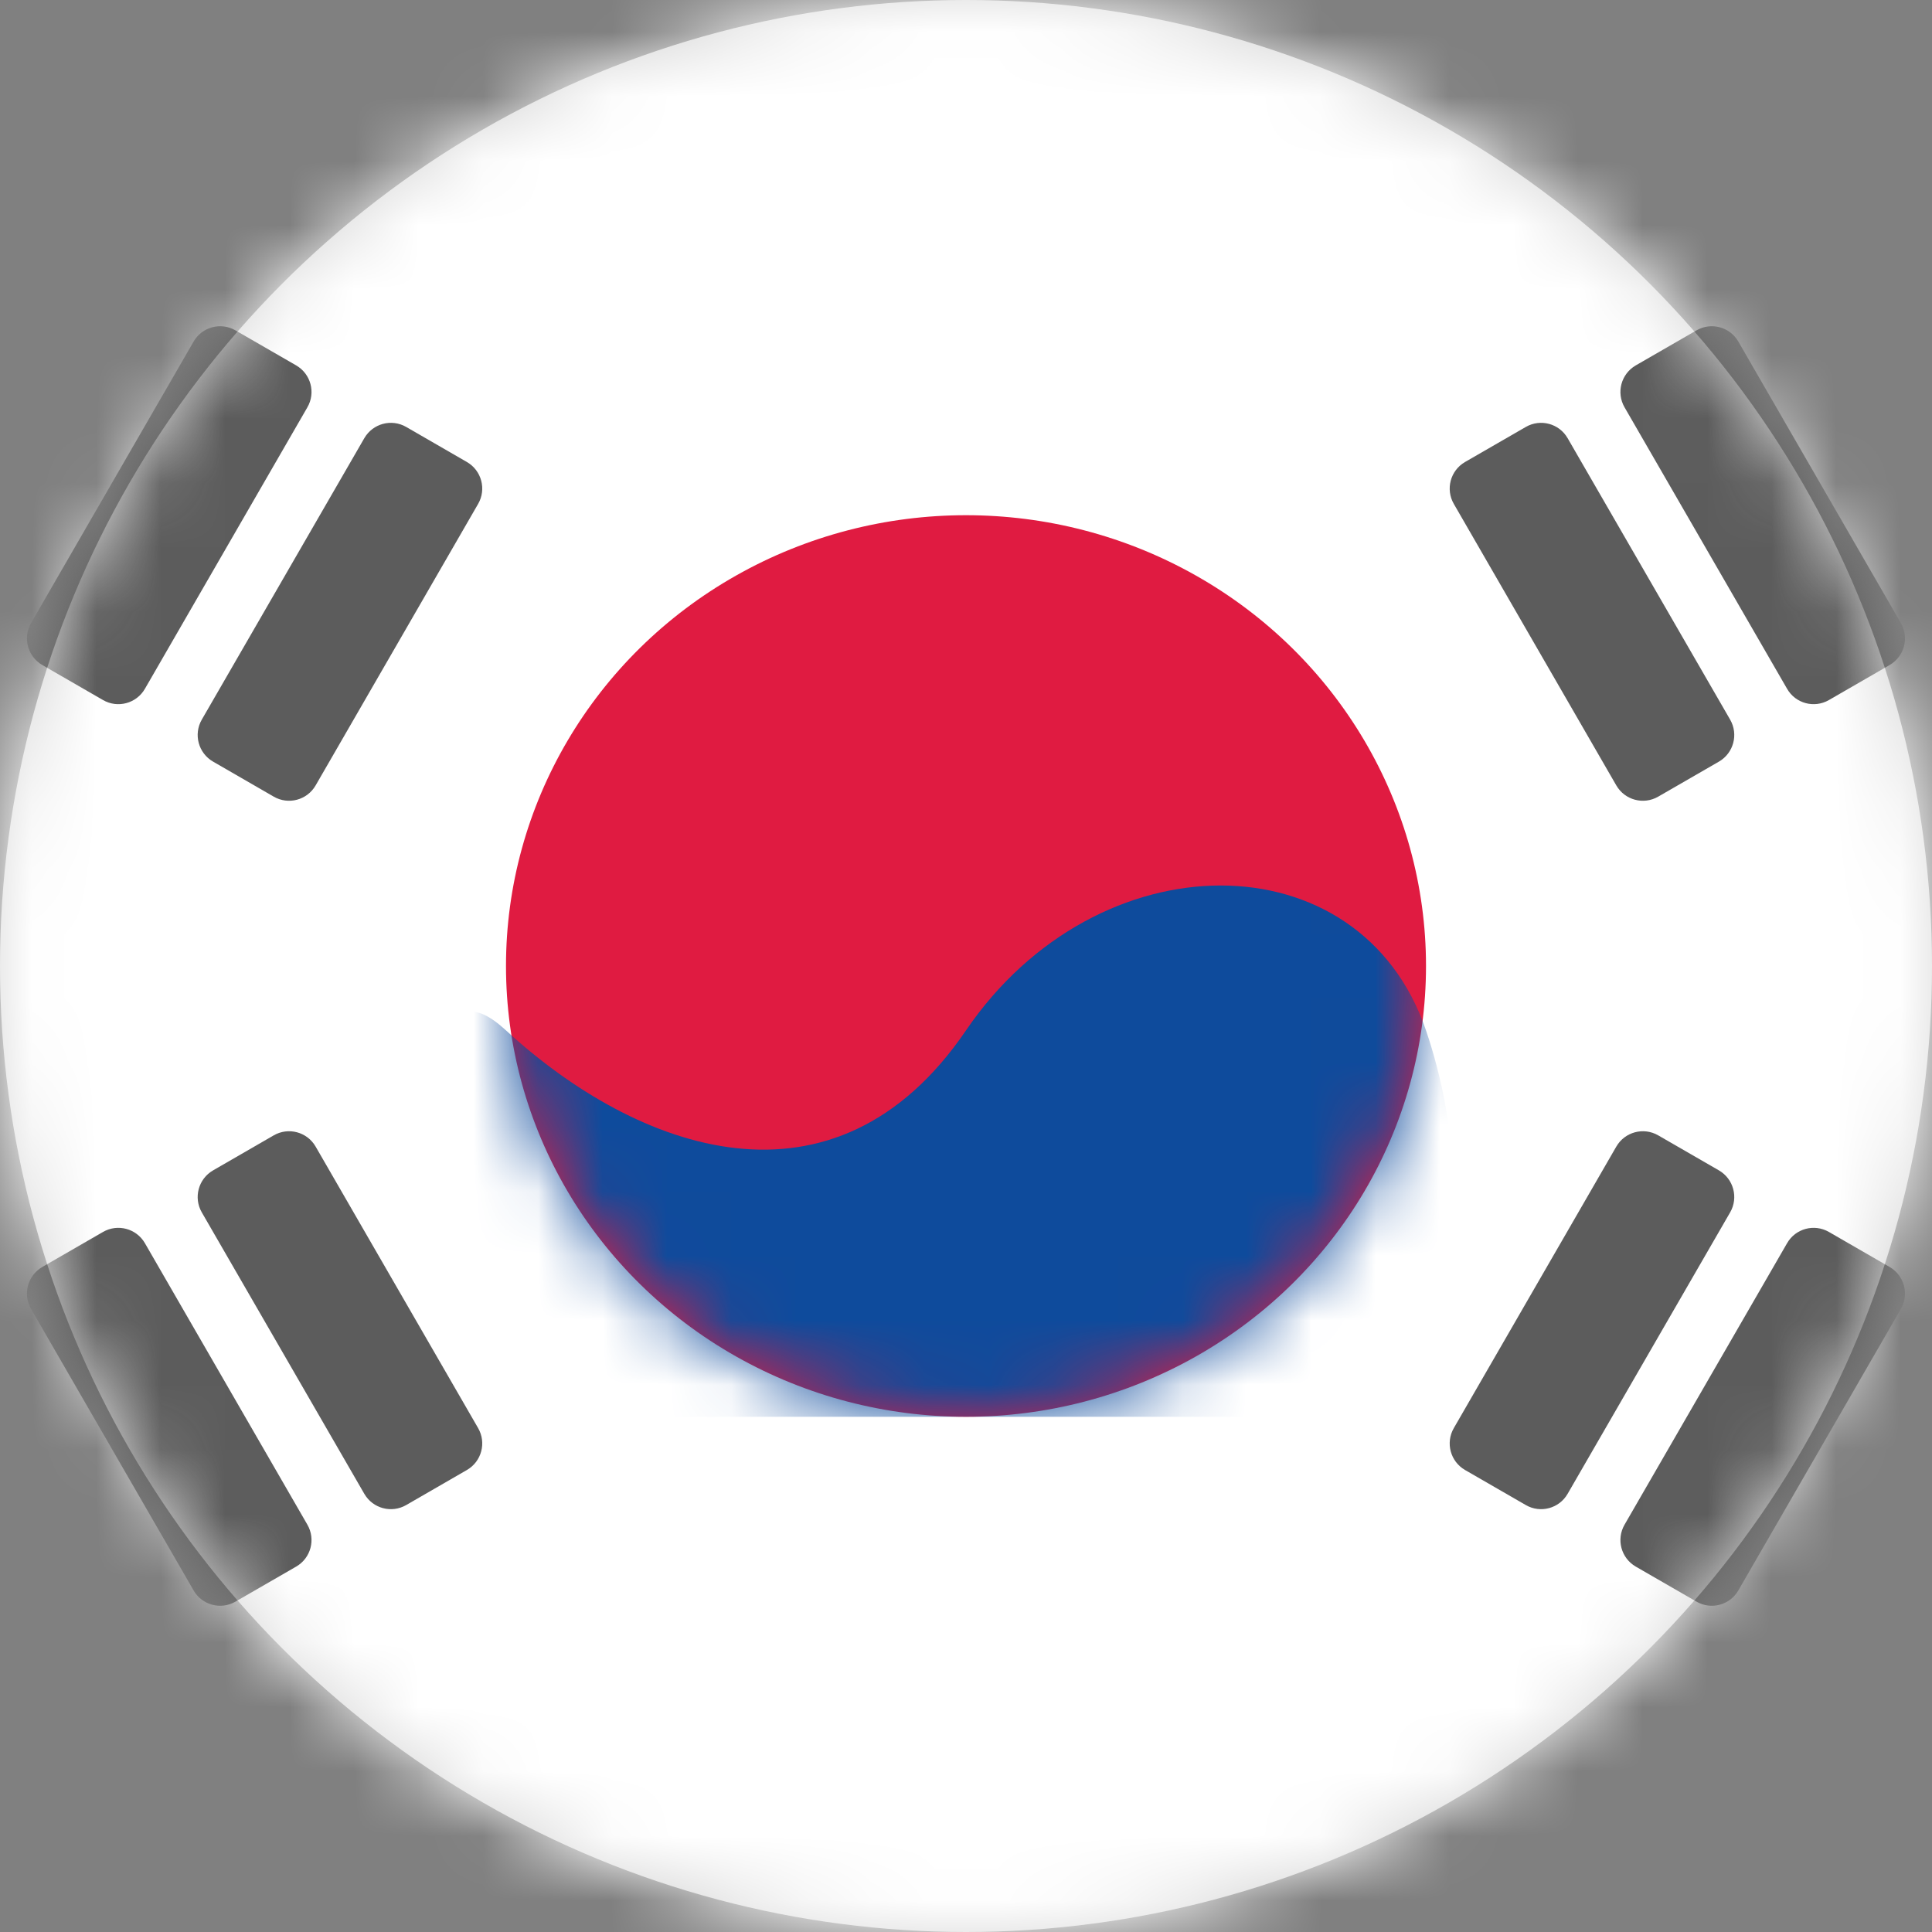 <?xml version="1.0" encoding="UTF-8"?>
<svg width="30px" height="30px" viewBox="0 0 30 30" version="1.1" xmlns="http://www.w3.org/2000/svg" xmlns:xlink="http://www.w3.org/1999/xlink">
    <rect x="0" y="0" width="30" height="30" fill="#808080" stroke="none"/>
    <!-- Generator: Sketch 52.5 (67469) - http://www.bohemiancoding.com/sketch -->
    <title>KO - Icon</title>
    <desc>Created with Sketch.</desc>
    <defs>
        <circle id="path-1" cx="15" cy="15" r="15"></circle>
        <ellipse id="path-3" cx="7.143" cy="7" rx="7.143" ry="7"></ellipse>
    </defs>
    <g id="Styleguide" stroke="none" stroke-width="1" fill="none" fill-rule="evenodd">
        <g id="KO---Icon">
            <mask id="mask-2" fill="white">
                <use xlink:href="#path-1"></use>
            </mask>
            <use id="Mask" fill="#D8D8D8" xlink:href="#path-1"></use>
            <g id="Flag" mask="url(#mask-2)">
                <g transform="translate(-6.429, 0)">
                    <rect id="bg" fill="#FFFFFF" x="0" y="0" width="42.857" height="30" rx="2.857"></rect>
                    <g id="Oval-9" stroke-width="1" fill="none" transform="translate(14.286, 8)">
                        <mask id="mask-4" fill="white">
                            <use xlink:href="#path-3"></use>
                        </mask>
                        <use id="Mask" fill="#E01B41" xlink:href="#path-3"></use>
                        <path d="M-2.60902411e-14,8 C2.041,9.875 5.102,11 7.143,8 C9.184,5 13.265,5 14.286,8 C15.306,11 14.286,14 14.286,14 L-2.60902411e-14,14 C-2.60902411e-14,14 -2.041,6.125 -2.60902411e-14,8 Z" id="Rectangle-277" fill="#0E4B9C" mask="url(#mask-4)"></path>
                    </g>
                    <path d="M29.178,7.174 L30.121,6.63 C30.348,6.498 30.64,6.576 30.771,6.804 L33.295,11.175 C33.426,11.403 33.348,11.694 33.121,11.826 L32.178,12.37 C31.95,12.502 31.659,12.424 31.527,12.196 L29.004,7.825 C28.872,7.597 28.95,7.306 29.178,7.174 Z M31.829,5.674 L32.772,5.13 C32.999,4.998 33.291,5.076 33.422,5.304 L35.946,9.675 C36.077,9.903 35.999,10.194 35.772,10.326 L34.829,10.87 C34.601,11.002 34.31,10.924 34.179,10.696 L31.655,6.325 C31.523,6.097 31.601,5.806 31.829,5.674 Z M7.085,19.674 L8.028,19.13 C8.256,18.998 8.547,19.076 8.679,19.304 L11.202,23.675 C11.334,23.903 11.256,24.194 11.028,24.326 L10.085,24.87 C9.858,25.002 9.566,24.924 9.435,24.696 L6.911,20.325 C6.78,20.097 6.858,19.806 7.085,19.674 Z M9.737,18.174 L10.679,17.63 C10.907,17.498 11.198,17.576 11.33,17.804 L13.853,22.175 C13.985,22.403 13.907,22.694 13.679,22.826 L12.737,23.37 C12.509,23.502 12.218,23.424 12.086,23.196 L9.562,18.825 C9.431,18.597 9.509,18.306 9.737,18.174 Z M32.178,17.63 L33.121,18.174 C33.348,18.306 33.426,18.597 33.295,18.825 L30.771,23.196 C30.64,23.424 30.348,23.502 30.121,23.37 L29.178,22.826 C28.95,22.694 28.872,22.403 29.004,22.175 L31.527,17.804 C31.659,17.576 31.95,17.498 32.178,17.63 Z M34.829,19.13 L35.772,19.674 C35.999,19.806 36.077,20.097 35.946,20.325 L33.422,24.696 C33.291,24.924 32.999,25.002 32.772,24.87 L31.829,24.326 C31.601,24.194 31.523,23.903 31.655,23.675 L34.179,19.304 C34.31,19.076 34.601,18.998 34.829,19.13 Z M10.085,5.13 L11.028,5.674 C11.256,5.806 11.334,6.097 11.202,6.325 L8.679,10.696 C8.547,10.924 8.256,11.002 8.028,10.87 L7.085,10.326 C6.858,10.194 6.78,9.903 6.911,9.675 L9.435,5.304 C9.566,5.076 9.858,4.998 10.085,5.13 Z M12.737,6.63 L13.679,7.174 C13.907,7.306 13.985,7.597 13.853,7.825 L11.33,12.196 C11.198,12.424 10.907,12.502 10.679,12.37 L9.737,11.826 C9.509,11.694 9.431,11.403 9.562,11.175 L12.086,6.804 C12.218,6.576 12.509,6.498 12.737,6.63 Z" id="Rectangle-278" fill="#262626" opacity="0.75"></path>
                </g>
            </g>
        </g>
    </g>
</svg>